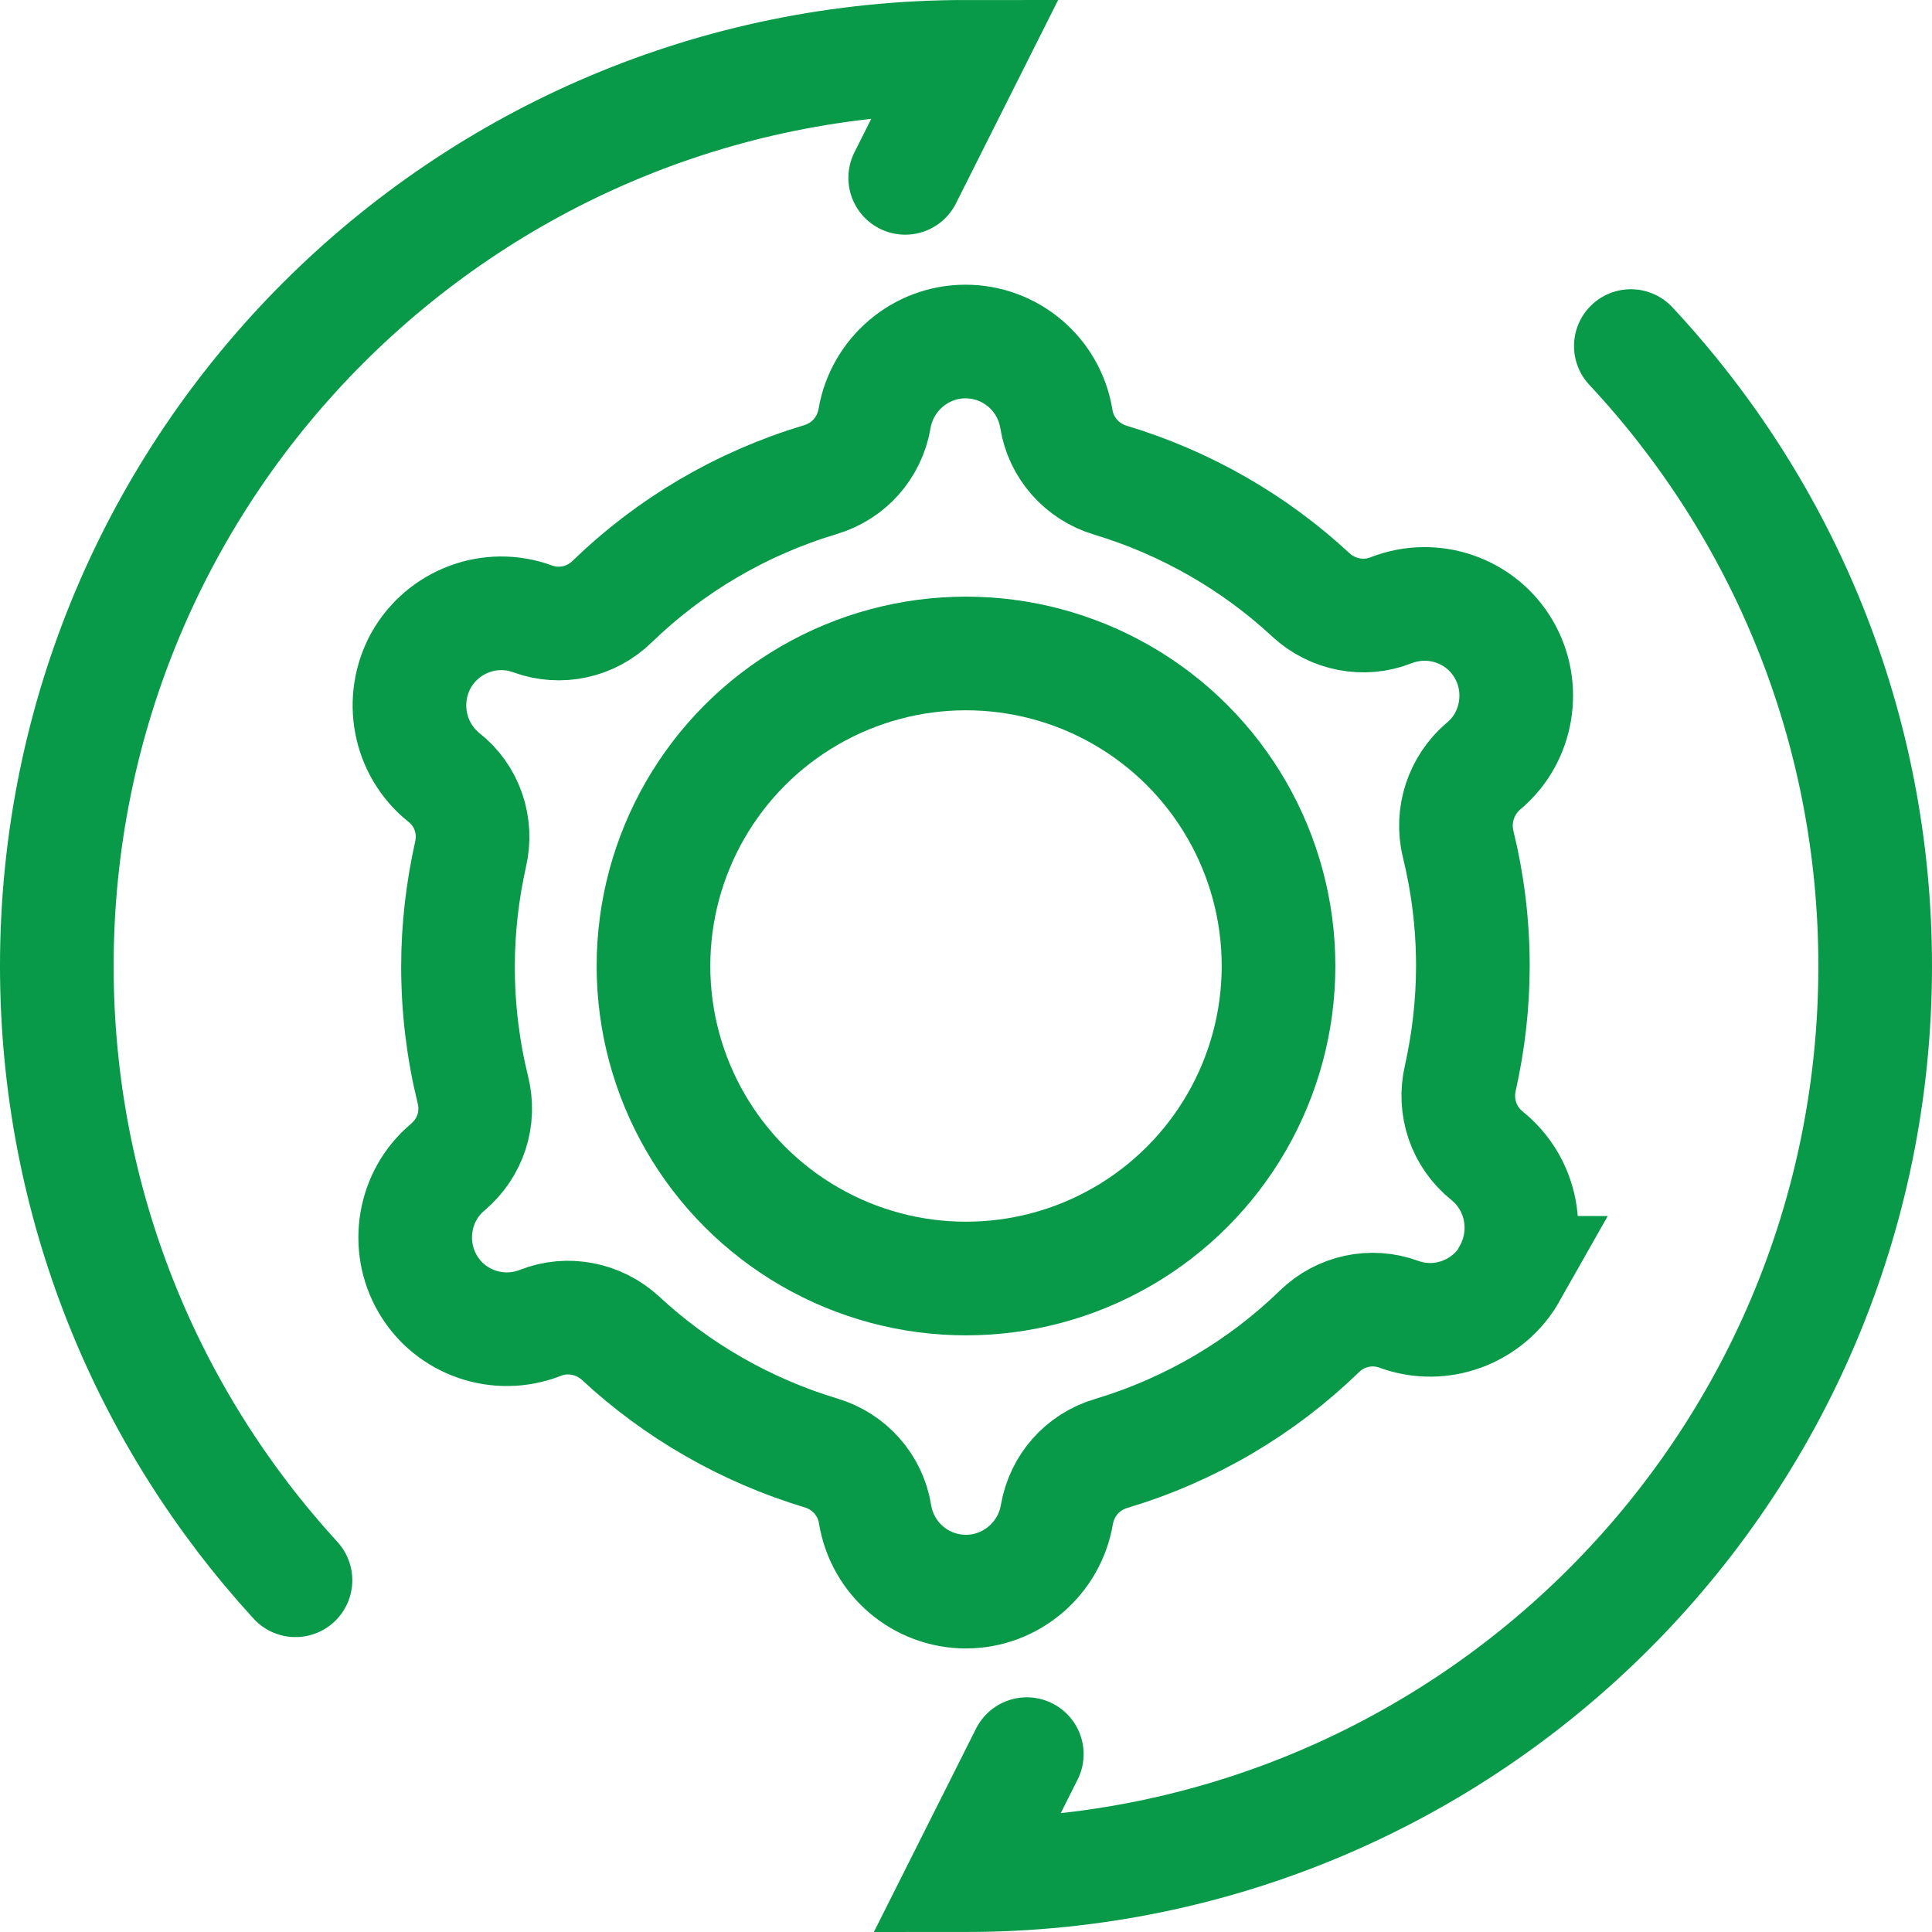 <?xml version="1.0" encoding="UTF-8"?><svg id="Layer_2" xmlns="http://www.w3.org/2000/svg" viewBox="0 0 34 34"><defs><style>.cls-1{fill:none;stroke:#089949;stroke-linecap:round;stroke-miterlimit:10;stroke-width:2px;}</style></defs><g id="Layer_1-2"><path class="cls-1" d="M28.7,6.09c2.67,2.86,4.3,6.69,4.3,10.91,0,8.84-7.16,16-16,16l1.07-2.13"/><path class="cls-1" d="M5.2,27.81c-2.61-2.85-4.2-6.64-4.2-10.81C1,8.16,8.16,1,17,1l-1.07,2.13"/><circle class="cls-1" cx="17" cy="17" r="5.5"/><path class="cls-1" d="M26.58,22.4h0c-.39.69-1.22,1-1.96.73h0c-.49-.18-1.03-.06-1.4.3-1.02.99-2.27,1.73-3.67,2.15-.5.15-.86.56-.95,1.07h0c-.13.78-.81,1.36-1.6,1.36h0c-.79,0-1.47-.57-1.6-1.36h0c-.08-.51-.45-.93-.95-1.08-1.33-.4-2.54-1.1-3.53-2.02-.38-.35-.93-.46-1.41-.27h0c-.74.29-1.58,0-1.98-.68h0c-.4-.68-.25-1.56.35-2.06h0c.4-.34.57-.86.44-1.37-.17-.69-.26-1.42-.26-2.16,0-.68.08-1.34.22-1.97.12-.51-.06-1.04-.47-1.36h0c-.62-.5-.78-1.37-.4-2.06h0c.39-.69,1.22-1,1.96-.73h0c.49.18,1.03.06,1.4-.3,1.02-.99,2.27-1.73,3.67-2.15.5-.15.86-.56.95-1.07h0c.13-.78.81-1.36,1.6-1.36h0c.79,0,1.47.57,1.6,1.36h0c.08.51.45.93.95,1.08,1.33.4,2.54,1.1,3.53,2.02.38.35.93.46,1.41.27h0c.74-.29,1.58,0,1.98.68h0c.4.68.25,1.56-.35,2.06h0c-.4.34-.57.87-.45,1.37.17.69.26,1.41.26,2.15,0,.68-.08,1.34-.22,1.97-.12.51.06,1.04.47,1.37h0c.62.5.78,1.37.4,2.06Z"/></g></svg>